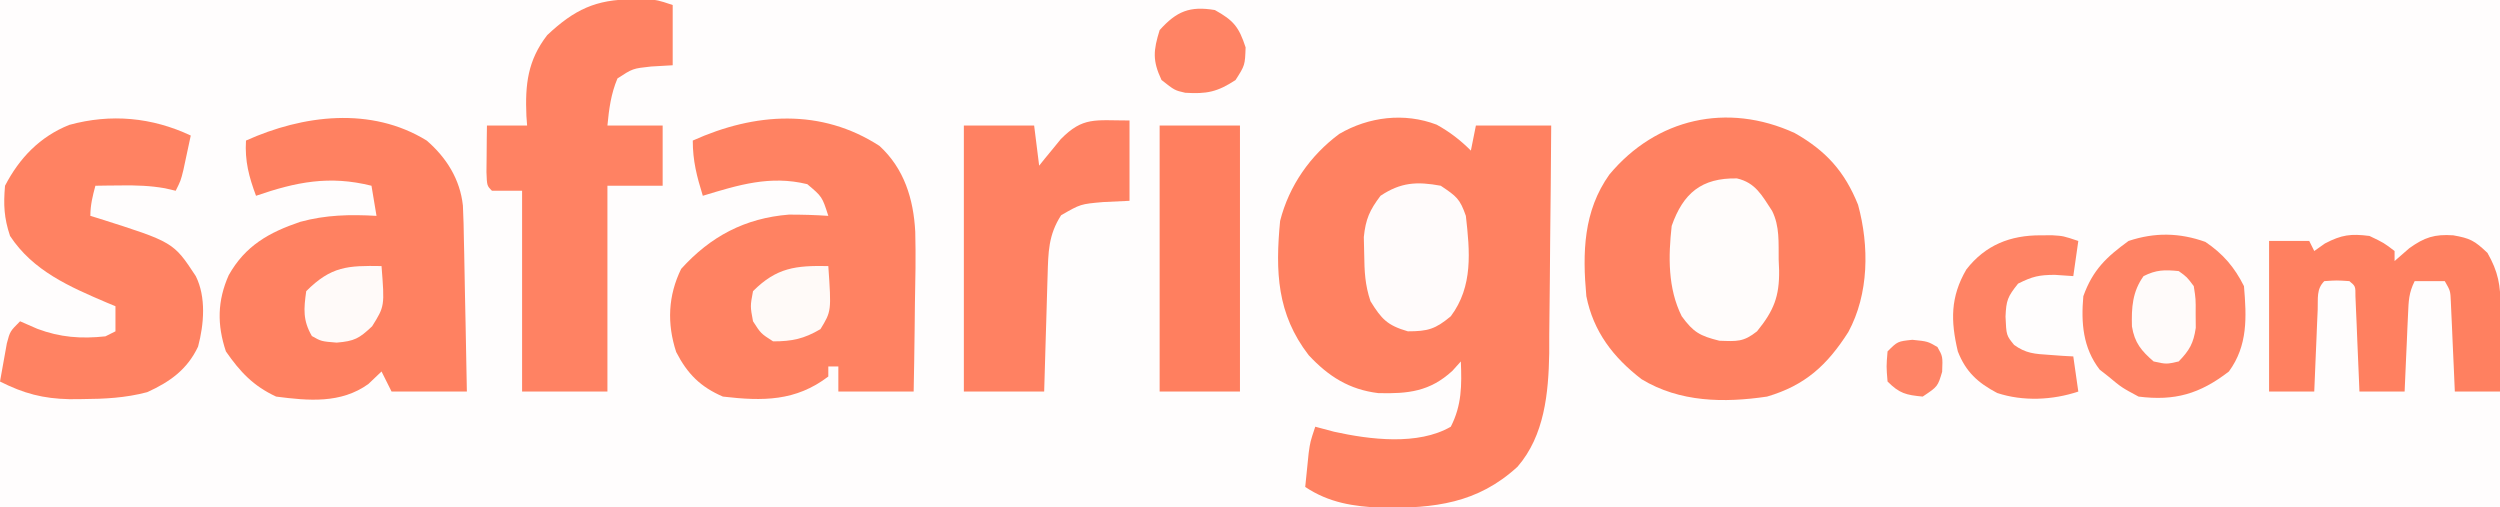 <?xml version="1.0" encoding="UTF-8"?>
<svg version="1.1" xmlns="http://www.w3.org/2000/svg" width="498" height="101">
<rect width="100%" height="100%" fill="#333333" stroke="none"/>
<path d="M0 0 C164.34 0 328.68 0 498 0 C498 33.33 498 66.66 498 101 C333.66 101 169.32 101 0 101 C0 67.67 0 34.34 0 0 Z " fill="#FFFDFD" transform="translate(0,0)"/>
<path d="M0 0 C2.594 1.437 4.718 3.069 6.812 5.164 C7.143 3.514 7.473 1.864 7.812 0.164 C12.762 0.164 17.712 0.164 22.812 0.164 C22.768 7.796 22.698 15.427 22.605 23.058 C22.577 25.651 22.556 28.243 22.542 30.836 C22.52 34.577 22.473 38.317 22.422 42.059 C22.421 43.205 22.419 44.351 22.418 45.532 C22.277 53.428 21.488 61.924 16.104 68.136 C8.104 75.474 -0.451 76.408 -10.918 76.324 C-16.599 76.046 -21.424 75.339 -26.188 72.164 C-26.046 70.726 -25.899 69.289 -25.75 67.852 C-25.669 67.051 -25.588 66.251 -25.504 65.426 C-25.188 63.164 -25.188 63.164 -24.188 60.164 C-22.95 60.494 -21.712 60.824 -20.438 61.164 C-13.322 62.738 -3.718 63.945 2.812 60.164 C5.008 55.873 5.003 51.919 4.812 47.164 C4.256 47.783 3.699 48.402 3.125 49.039 C-1.369 53.168 -5.698 53.622 -11.629 53.473 C-17.419 52.774 -21.569 50.135 -25.5 45.914 C-31.829 37.705 -32.155 29.266 -31.188 19.164 C-29.41 12.166 -25.196 6.142 -19.41 1.844 C-13.543 -1.588 -6.422 -2.454 0 0 Z " fill="#FF8161" transform="translate(286.188,24.836)"/>
<path d="M0 0 C6.25 3.533 9.955 7.663 12.625 14.293 C14.871 22.525 14.803 32.046 10.684 39.645 C6.465 46.258 2.078 50.276 -5.5 52.5 C-14.097 53.777 -22.894 53.642 -30.484 49.047 C-36.126 44.717 -40.099 39.566 -41.5 32.5 C-42.291 23.827 -42.097 15.554 -36.918 8.277 C-27.591 -2.919 -13.447 -6.17 0 0 Z " fill="#FF8161" transform="translate(357.5,26.5)"/>
<path d="M0 0 C4.924 4.509 6.791 10.581 7.132 17.126 C7.254 21.94 7.163 26.749 7.062 31.562 C7.042 33.251 7.024 34.94 7.008 36.629 C6.964 40.732 6.895 44.835 6.812 48.938 C1.863 48.938 -3.087 48.938 -8.188 48.938 C-8.188 47.288 -8.188 45.638 -8.188 43.938 C-8.848 43.938 -9.508 43.938 -10.188 43.938 C-10.188 44.597 -10.188 45.258 -10.188 45.938 C-16.683 50.887 -23.23 50.864 -31.188 49.938 C-35.639 48.019 -38.254 45.425 -40.492 41.062 C-42.351 35.382 -42.115 29.828 -39.5 24.5 C-33.682 18.053 -26.798 14.381 -18.027 13.688 C-15.401 13.688 -12.807 13.755 -10.188 13.938 C-11.414 10.116 -11.414 10.116 -14.375 7.625 C-21.782 5.814 -28.091 7.782 -35.188 9.938 C-36.38 6.061 -37.188 3.021 -37.188 -1.062 C-24.777 -6.659 -11.613 -7.514 0 0 Z " fill="#FF8262" transform="translate(175.188,29.062)"/>
<path d="M0 0 C3.938 3.398 6.647 7.72 7.21 12.949 C7.327 15.307 7.381 17.659 7.414 20.02 C7.433 20.878 7.453 21.737 7.473 22.621 C7.532 25.352 7.579 28.082 7.625 30.812 C7.663 32.669 7.702 34.525 7.742 36.381 C7.838 40.92 7.922 45.46 8 50 C3.05 50 -1.9 50 -7 50 C-7.66 48.68 -8.32 47.36 -9 46 C-9.866 46.825 -10.732 47.65 -11.625 48.5 C-17.109 52.436 -23.562 51.835 -30 51 C-34.535 48.889 -37.165 46.094 -40 42 C-41.781 36.658 -41.705 31.929 -39.438 26.812 C-36.137 20.948 -31.437 18.307 -25.188 16.188 C-20.094 14.795 -15.246 14.699 -10 15 C-10.33 13.02 -10.66 11.04 -11 9 C-19.39 6.903 -26.002 8.247 -34 11 C-35.423 7.177 -36.24 4.087 -36 0 C-24.669 -5.11 -11.075 -6.83 0 0 Z " fill="#FF8161" transform="translate(85,28)"/>
<path d="M0 0 C0.857 -0.003 1.714 -0.005 2.598 -0.008 C4.938 0.125 4.938 0.125 7.938 1.125 C7.938 5.085 7.938 9.045 7.938 13.125 C6.514 13.207 5.091 13.29 3.625 13.375 C-0.032 13.774 -0.032 13.774 -3.062 15.75 C-4.365 18.844 -4.742 21.796 -5.062 25.125 C-1.433 25.125 2.197 25.125 5.938 25.125 C5.938 29.085 5.938 33.045 5.938 37.125 C2.308 37.125 -1.323 37.125 -5.062 37.125 C-5.062 50.655 -5.062 64.185 -5.062 78.125 C-10.672 78.125 -16.282 78.125 -22.062 78.125 C-22.062 64.925 -22.062 51.725 -22.062 38.125 C-24.043 38.125 -26.023 38.125 -28.062 38.125 C-29.062 37.125 -29.062 37.125 -29.16 34.402 C-29.149 33.3 -29.137 32.198 -29.125 31.062 C-29.116 29.958 -29.107 28.853 -29.098 27.715 C-29.086 26.86 -29.074 26.006 -29.062 25.125 C-26.422 25.125 -23.782 25.125 -21.062 25.125 C-21.109 24.496 -21.155 23.867 -21.203 23.219 C-21.467 16.958 -20.963 12.185 -17.062 7.125 C-11.686 2.068 -7.377 -0.022 0 0 Z " fill="#FF8263" transform="translate(126.062,-0.125)"/>
<path d="M0 0 C-0.309 1.459 -0.622 2.917 -0.938 4.375 C-1.112 5.187 -1.286 5.999 -1.465 6.836 C-2 9 -2 9 -3 11 C-3.705 10.836 -4.41 10.673 -5.137 10.504 C-8.097 9.983 -10.811 9.901 -13.812 9.938 C-14.788 9.947 -15.764 9.956 -16.77 9.965 C-17.506 9.976 -18.242 9.988 -19 10 C-19.553 12.076 -20 13.844 -20 16 C-19.443 16.17 -18.886 16.34 -18.312 16.516 C-3.45 21.235 -3.45 21.235 1 28 C3.088 32.176 2.637 37.606 1.457 42.039 C-0.681 46.596 -4.167 49.08 -8.68 51.121 C-13.05 52.278 -17.181 52.469 -21.688 52.5 C-22.899 52.51 -22.899 52.51 -24.135 52.519 C-29.452 52.406 -33.249 51.391 -38 49 C-37.718 47.373 -37.424 45.749 -37.125 44.125 C-36.963 43.22 -36.8 42.315 -36.633 41.383 C-36 39 -36 39 -34 37 C-32.866 37.495 -31.731 37.99 -30.562 38.5 C-26.027 40.214 -21.808 40.519 -17 40 C-16.01 39.505 -16.01 39.505 -15 39 C-15 37.35 -15 35.7 -15 34 C-15.557 33.769 -16.114 33.539 -16.688 33.301 C-24.142 30.115 -31.41 26.976 -36 20 C-37.206 16.381 -37.323 13.808 -37 10 C-34.12 4.462 -30.056 0.225 -24.203 -2.121 C-15.905 -4.398 -7.723 -3.634 0 0 Z " fill="#FF8262" transform="translate(38,27)"/>
<path d="M0 0 C0 5.28 0 10.56 0 16 C-2.599 16.124 -2.599 16.124 -5.25 16.25 C-9.754 16.645 -9.754 16.645 -13.625 18.875 C-16.174 22.815 -16.181 26.263 -16.316 30.855 C-16.337 31.517 -16.358 32.179 -16.379 32.86 C-16.445 34.969 -16.504 37.078 -16.562 39.188 C-16.606 40.619 -16.649 42.051 -16.693 43.482 C-16.801 46.988 -16.9 50.494 -17 54 C-22.28 54 -27.56 54 -33 54 C-33 36.51 -33 19.02 -33 1 C-28.38 1 -23.76 1 -19 1 C-18.67 3.64 -18.34 6.28 -18 9 C-17.613 8.518 -17.227 8.036 -16.828 7.539 C-16.307 6.907 -15.787 6.276 -15.25 5.625 C-14.74 4.999 -14.229 4.372 -13.703 3.727 C-9.248 -0.79 -6.921 0 0 0 Z " fill="#FF8162" transform="translate(225,24)"/>
<path d="M0 0 C2.875 1.375 2.875 1.375 5 3 C5 3.66 5 4.32 5 5 C5.969 4.154 6.939 3.309 7.938 2.438 C10.971 0.273 12.959 -0.378 16.688 -0.125 C20.057 0.472 20.917 0.922 23.5 3.375 C25.646 7.131 26.122 9.853 26.098 14.105 C26.094 15.088 26.091 16.071 26.088 17.084 C26.075 18.62 26.075 18.62 26.062 20.188 C26.058 21.223 26.053 22.259 26.049 23.326 C26.037 25.884 26.021 28.442 26 31 C23.03 31 20.06 31 17 31 C16.939 29.579 16.879 28.159 16.816 26.695 C16.732 24.839 16.647 22.982 16.562 21.125 C16.523 20.188 16.484 19.251 16.443 18.285 C16.401 17.389 16.36 16.493 16.316 15.57 C16.261 14.329 16.261 14.329 16.205 13.063 C16.118 10.938 16.118 10.938 15 9 C13.02 9 11.04 9 9 9 C7.825 11.349 7.8 12.951 7.684 15.57 C7.642 16.466 7.6 17.362 7.557 18.285 C7.517 19.222 7.478 20.159 7.438 21.125 C7.394 22.07 7.351 23.015 7.307 23.988 C7.2 26.325 7.1 28.663 7 31 C4.03 31 1.06 31 -2 31 C-2.025 30.369 -2.05 29.738 -2.076 29.088 C-2.192 26.246 -2.314 23.404 -2.438 20.562 C-2.477 19.569 -2.516 18.576 -2.557 17.553 C-2.599 16.608 -2.64 15.664 -2.684 14.691 C-2.72 13.817 -2.757 12.942 -2.795 12.041 C-2.782 10.007 -2.782 10.007 -4 9 C-6.5 8.833 -6.5 8.833 -9 9 C-10.618 10.618 -10.223 12.456 -10.316 14.691 C-10.358 15.636 -10.4 16.58 -10.443 17.553 C-10.483 18.546 -10.522 19.539 -10.562 20.562 C-10.606 21.56 -10.649 22.557 -10.693 23.584 C-10.8 26.056 -10.902 28.528 -11 31 C-13.97 31 -16.94 31 -20 31 C-20 21.1 -20 11.2 -20 1 C-17.36 1 -14.72 1 -12 1 C-11.67 1.66 -11.34 2.32 -11 3 C-10.299 2.505 -9.598 2.01 -8.875 1.5 C-5.523 -0.249 -3.733 -0.467 0 0 Z " fill="#FF8060" transform="translate(472,47)"/>
<path d="M0 0 C5.28 0 10.56 0 16 0 C16 17.49 16 34.98 16 53 C10.72 53 5.44 53 0 53 C0 35.51 0 18.02 0 0 Z " fill="#FF7F5F" transform="translate(231,25)"/>
<path d="M0 0 C3.515 2.371 5.794 5.025 7.688 8.812 C8.212 14.985 8.476 20.634 4.688 25.812 C-1.114 30.285 -6.102 31.725 -13.312 30.812 C-16.688 29 -16.688 29 -19.312 26.812 C-19.89 26.359 -20.468 25.905 -21.062 25.438 C-24.401 21.098 -24.785 16.106 -24.312 10.812 C-22.419 5.553 -19.715 3.022 -15.312 -0.188 C-10.106 -1.923 -5.163 -1.851 0 0 Z " fill="#FF8364" transform="translate(439.312,48.188)"/>
<path d="M0 0 C3.71 0.853 4.969 3.378 7.004 6.461 C8.553 9.56 8.271 12.812 8.316 16.211 C8.345 16.915 8.374 17.619 8.404 18.344 C8.467 23.509 7.357 26.338 4.004 30.461 C1.306 32.601 0.011 32.461 -3.496 32.336 C-7.38 31.365 -8.662 30.66 -10.996 27.461 C-13.78 21.894 -13.672 15.54 -12.996 9.461 C-10.716 2.957 -7.055 -0.13 0 0 Z " fill="#FFFCFB" transform="translate(345.996,35.539)"/>
<path d="M0 0 C3.147 2.12 3.806 2.584 5 6 C5.799 13.078 6.467 20.026 2 26 C-1.062 28.551 -2.543 29 -6.562 29 C-10.651 27.811 -11.789 26.571 -14 23 C-15.101 19.697 -15.202 17.102 -15.25 13.625 C-15.276 12.504 -15.302 11.382 -15.328 10.227 C-14.964 6.646 -14.156 4.851 -12 2 C-7.953 -0.698 -4.747 -0.873 0 0 Z " fill="#FFFBFB" transform="translate(287,37)"/>
<path d="M0 0 C0.773 -0.003 1.547 -0.005 2.344 -0.008 C4.5 0.125 4.5 0.125 7.5 1.125 C7.17 3.435 6.84 5.745 6.5 8.125 C5.283 8.043 4.066 7.96 2.812 7.875 C-0.33 7.897 -1.586 8.168 -4.5 9.625 C-6.604 12.256 -6.858 12.971 -7 16.188 C-6.839 19.93 -6.839 19.93 -5.293 21.828 C-2.939 23.531 -1.193 23.625 1.688 23.812 C2.589 23.878 3.49 23.944 4.418 24.012 C5.105 24.049 5.792 24.086 6.5 24.125 C6.83 26.435 7.16 28.745 7.5 31.125 C2.381 32.831 -3.501 33.117 -8.672 31.406 C-12.551 29.35 -14.91 27.189 -16.5 23.125 C-17.938 17.05 -17.998 12.291 -14.812 6.816 C-11.005 1.91 -6.017 -0.02 0 0 Z " fill="#FF8364" transform="translate(406.5,46.875)"/>
<path d="M0 0 C3.734 2.074 4.789 3.357 6.125 7.438 C6 11 6 11 4.125 13.938 C0.501 16.329 -1.637 16.744 -5.902 16.48 C-8 16 -8 16 -10.625 13.938 C-12.444 10.051 -12.261 8.08 -11 4 C-7.622 0.236 -5.003 -0.834 0 0 Z " fill="#FF8364" transform="translate(242,2)"/>
<path d="M0 0 C0.617 8.987 0.617 8.987 -1.562 12.562 C-4.831 14.49 -7.206 15 -11 15 C-13.438 13.438 -13.438 13.438 -15 11 C-15.562 8 -15.562 8 -15 5 C-10.285 0.285 -6.48 -0.122 0 0 Z " fill="#FFFAF8" transform="translate(165,53)"/>
<path d="M0 0 C0.627 7.997 0.627 7.997 -1.875 12 C-4.467 14.44 -5.38 14.947 -8.938 15.25 C-12 15 -12 15 -13.875 13.938 C-15.69 10.812 -15.495 8.526 -15 5 C-10.015 0.015 -6.706 -0.108 0 0 Z " fill="#FFFAF9" transform="translate(76,53)"/>
<path d="M0 0 C1.637 1.176 1.637 1.176 3 3 C3.398 5.559 3.398 5.559 3.375 8.438 C3.383 9.385 3.39 10.332 3.398 11.309 C2.942 14.393 2.151 15.772 0 18 C-2.438 18.562 -2.438 18.562 -5 18 C-7.441 15.889 -8.796 14.27 -9.316 11.027 C-9.422 7.269 -9.228 4.094 -7 1 C-4.451 -0.274 -2.826 -0.276 0 0 Z " fill="#FFFBFA" transform="translate(434,54)"/>
<path d="M0 0 C3.062 0.312 3.062 0.312 5 1.438 C6.062 3.312 6.062 3.312 5.938 6.375 C5.062 9.312 5.062 9.312 2.062 11.312 C-1.26 10.988 -2.545 10.705 -4.938 8.312 C-5.188 5.312 -5.188 5.312 -4.938 2.312 C-2.938 0.312 -2.938 0.312 0 0 Z " fill="#FF8466" transform="translate(380.938,67.688)"/>
</svg>

